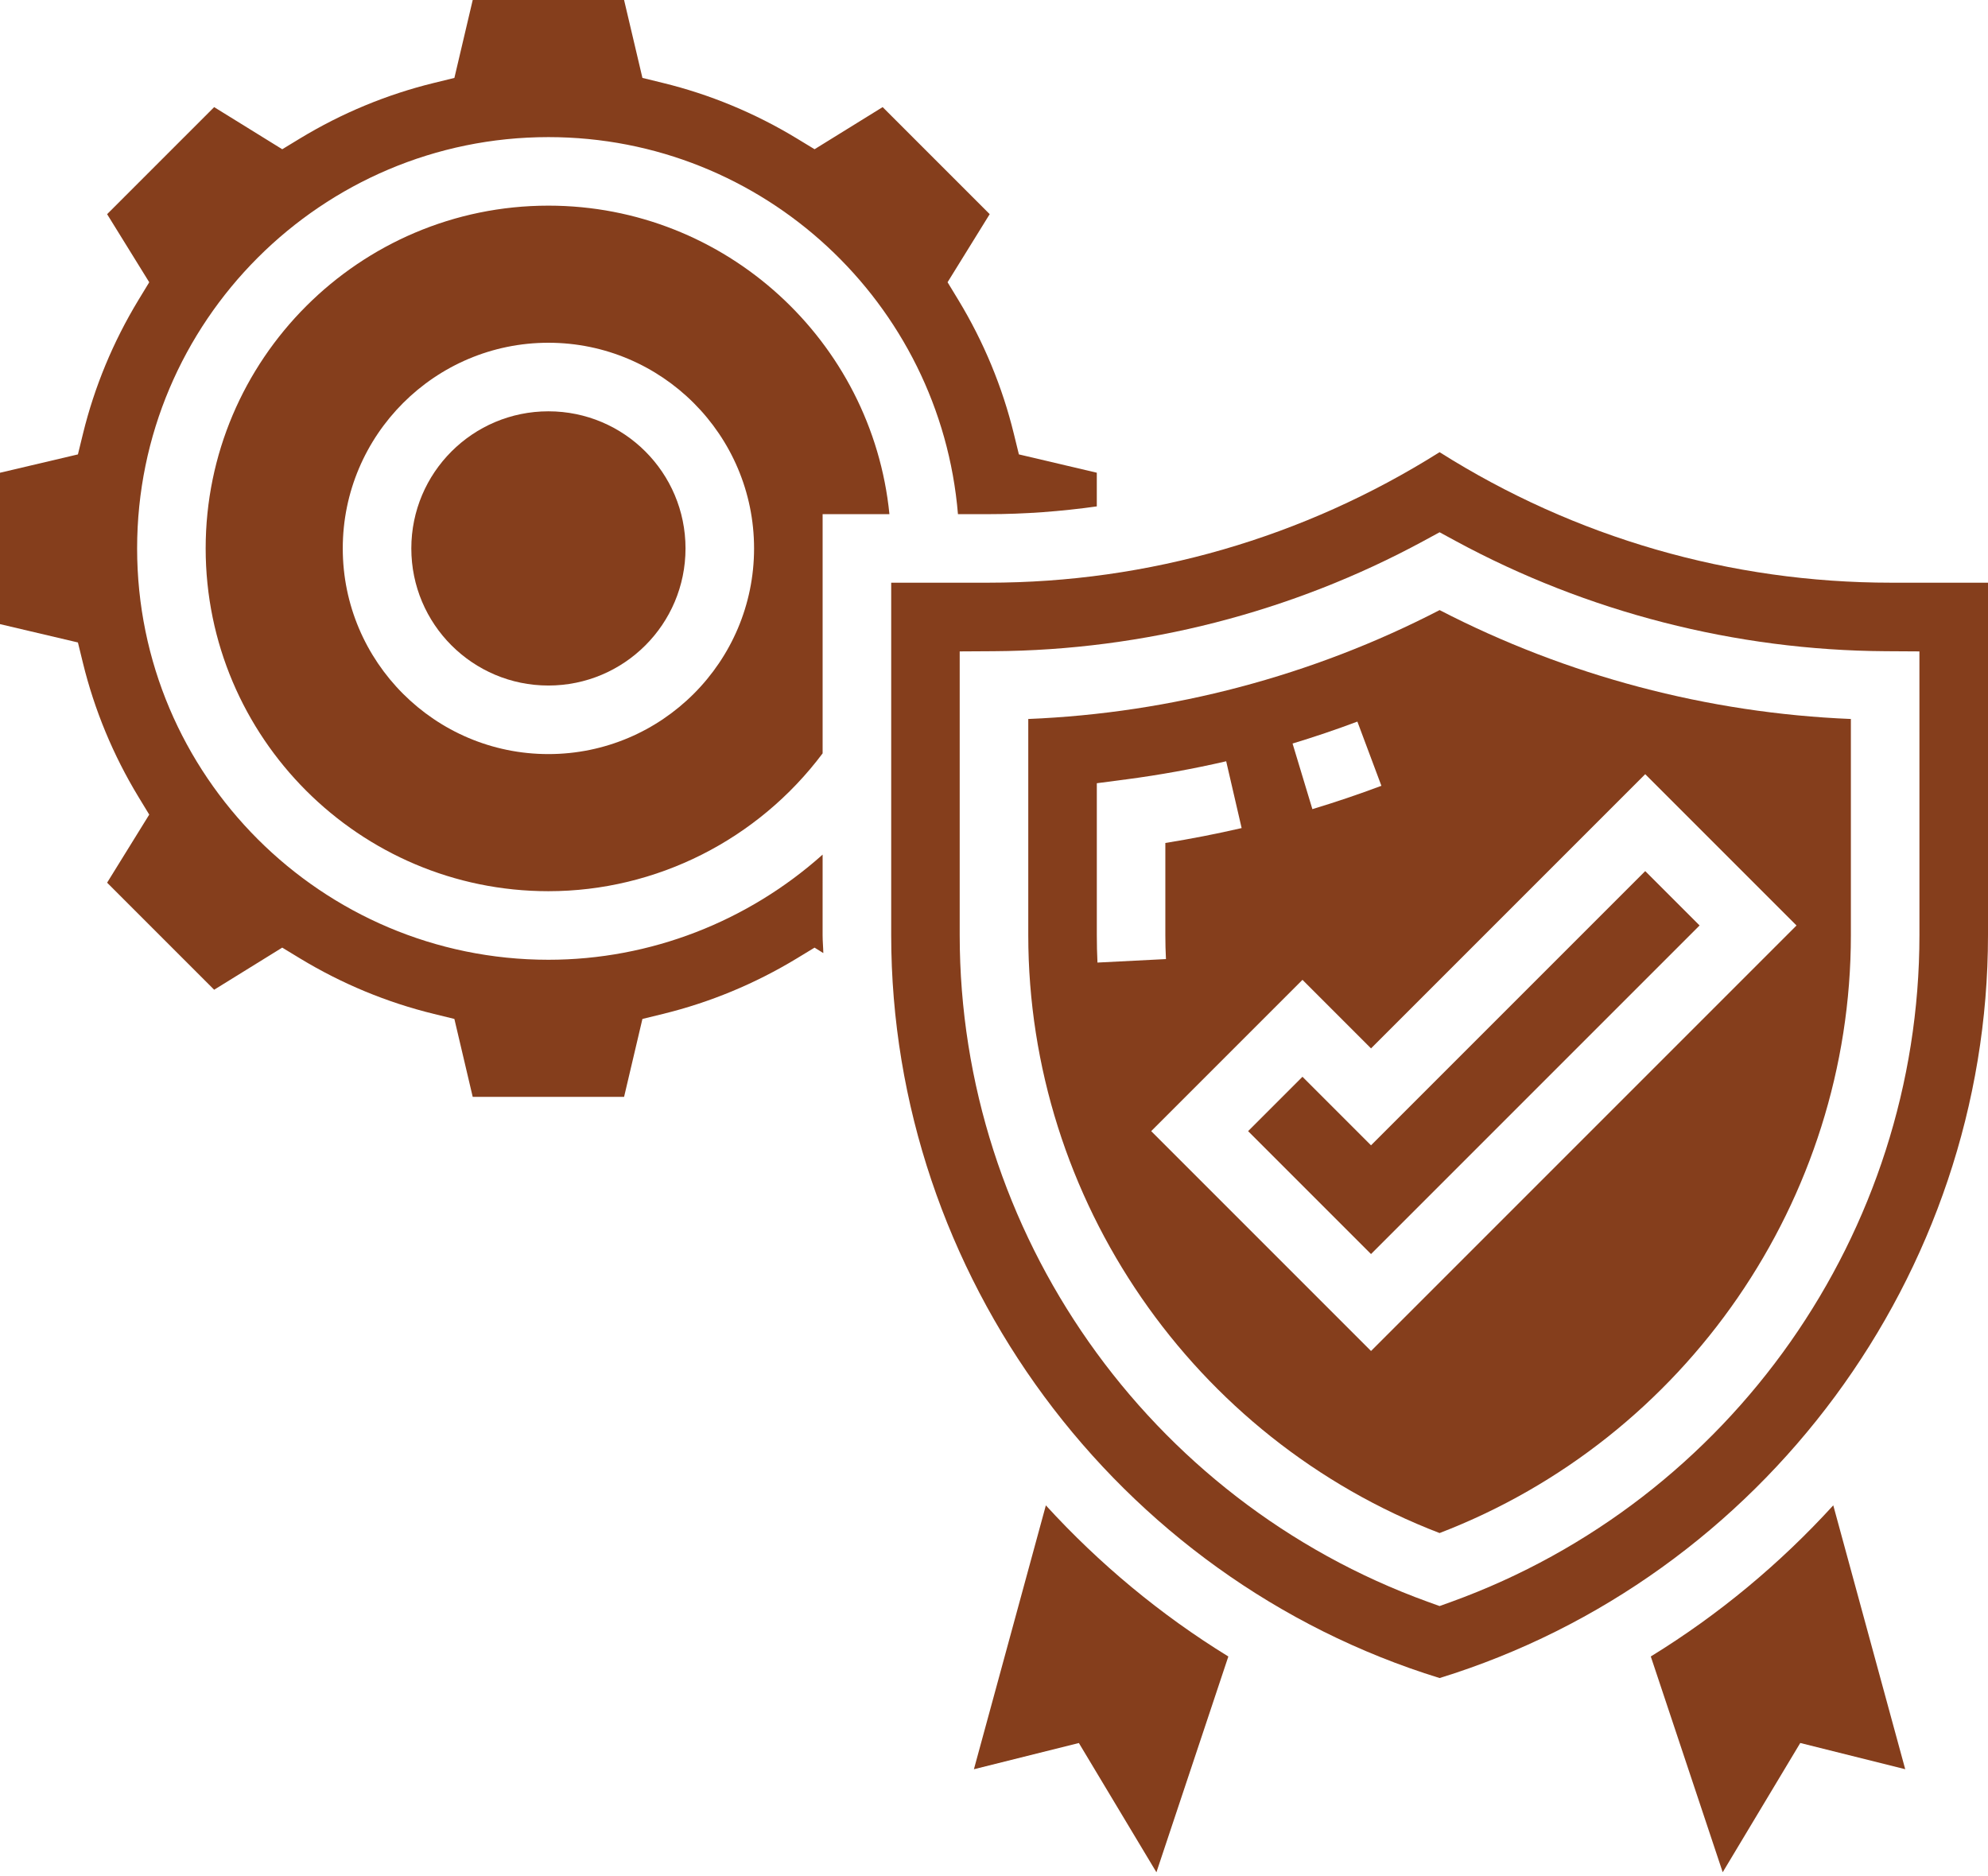 <?xml version="1.0" encoding="UTF-8"?> <svg xmlns="http://www.w3.org/2000/svg" width="355" height="335" viewBox="0 0 355 335" fill="none"> <path d="M294.784 295.778L307.626 334.307L321.476 311.227L340.218 315.91L327.37 268.793C317.87 279.203 306.926 288.319 294.784 295.778V295.778Z" fill="#853E1C"></path> <path d="M186.761 268.798L173.913 315.915L192.655 311.232L206.505 334.312L219.347 295.783C207.21 288.318 196.267 279.203 186.761 268.798V268.798Z" fill="#853E1C"></path> <path d="M97.932 36.72C64.184 36.72 36.726 64.178 36.726 97.926C36.726 131.674 64.184 159.132 97.932 159.132C117.217 159.132 135.346 149.932 146.896 134.521V91.805H158.826C155.747 60.921 129.611 36.72 97.932 36.72ZM97.932 134.649C77.679 134.649 61.208 118.178 61.208 97.926C61.208 77.673 77.679 61.202 97.932 61.202C118.184 61.202 134.655 77.673 134.655 97.926C134.655 118.178 118.184 134.649 97.932 134.649Z" fill="#853E1C"></path> <path d="M337.683 104.046C309.02 104.046 281.226 96.005 257.067 80.739C232.786 96.035 205.058 104.046 176.457 104.046H159.142V166.965C159.142 227.523 199.316 281.822 257.071 299.631C314.825 281.813 355 227.52 355 166.965V104.046H337.683ZM342.757 166.965C342.757 220.072 309.163 267.923 259.154 286.026L257.066 286.777L254.979 286.023C204.973 267.921 171.375 220.071 171.375 166.962V116.315L177.46 116.279C204.202 116.121 230.72 109.32 254.153 96.625L257.071 95.04L259.989 96.625C283.43 109.319 309.945 116.118 336.668 116.279L342.753 116.315L342.757 166.965Z" fill="#853E1C"></path> <path d="M232.584 192.267L222.876 201.975L244.825 223.924L303.498 165.251L293.79 155.543L244.825 204.508L232.584 192.267Z" fill="#853E1C"></path> <path d="M146.896 152.598C133.554 164.525 116.17 171.375 97.932 171.375C57.433 171.375 24.485 138.428 24.485 97.929C24.485 57.429 57.433 24.482 97.932 24.482C136.368 24.482 167.937 54.167 171.064 91.808H176.449C182.985 91.808 189.461 91.319 195.858 90.42V84.409L181.944 81.135L181.05 77.487C178.993 69.066 175.659 61.035 171.154 53.598L169.209 50.396L176.731 38.24L157.615 19.124L145.459 26.646L142.256 24.701C134.819 20.195 126.791 16.861 118.367 14.804L114.72 13.911L111.443 0H84.414L81.141 13.914L77.493 14.807C69.072 16.865 61.041 20.198 53.604 24.703L50.402 26.649L38.242 19.127L19.127 38.242L26.649 50.399L24.703 53.601C20.198 61.039 16.864 69.066 14.807 77.49L13.914 81.138L0 84.414V111.443L13.914 114.717L14.807 118.364C16.865 126.786 20.198 134.817 24.703 142.254L26.649 145.456L19.127 157.612L38.242 176.728L50.399 169.206L53.601 171.151C61.039 175.657 69.066 178.99 77.49 181.048L81.138 181.941L84.414 195.858H111.443L114.717 181.944L118.364 181.05C126.786 178.993 134.817 175.659 142.254 171.154L145.456 169.209L147.022 170.181C147.002 169.105 146.893 168.045 146.893 166.968L146.896 152.598Z" fill="#853E1C"></path> <path d="M183.62 128.382V166.971C183.62 214.203 213.042 256.835 257.067 273.742C301.092 256.826 330.514 214.195 330.514 166.971V128.382C304.955 127.335 279.749 120.663 257.074 108.938C234.403 120.666 209.194 127.335 183.62 128.382V128.382ZM242.389 128.846L246.679 140.312C242.596 141.842 238.446 143.244 234.353 144.479L230.814 132.765C234.659 131.601 238.552 130.287 242.389 128.847L242.389 128.846ZM195.861 166.966V139.852L201.187 139.155C207.081 138.379 213.062 137.295 218.961 135.931L221.721 147.861C217.204 148.902 212.643 149.79 208.097 150.522V166.974C208.097 168.406 208.132 169.832 208.206 171.253L195.976 171.876C195.897 170.242 195.861 168.608 195.861 166.966L195.861 166.966ZM320.805 165.253L244.826 241.232L205.57 201.975L232.585 174.96L244.826 187.201L293.79 138.237L320.805 165.253Z" fill="#853E1C"></path> <path d="M122.414 97.926C122.414 111.446 111.452 122.408 97.932 122.408C84.412 122.408 73.45 111.446 73.45 97.926C73.45 84.406 84.412 73.444 97.932 73.444C111.452 73.444 122.414 84.406 122.414 97.926Z" fill="#853E1C"></path> </svg> 